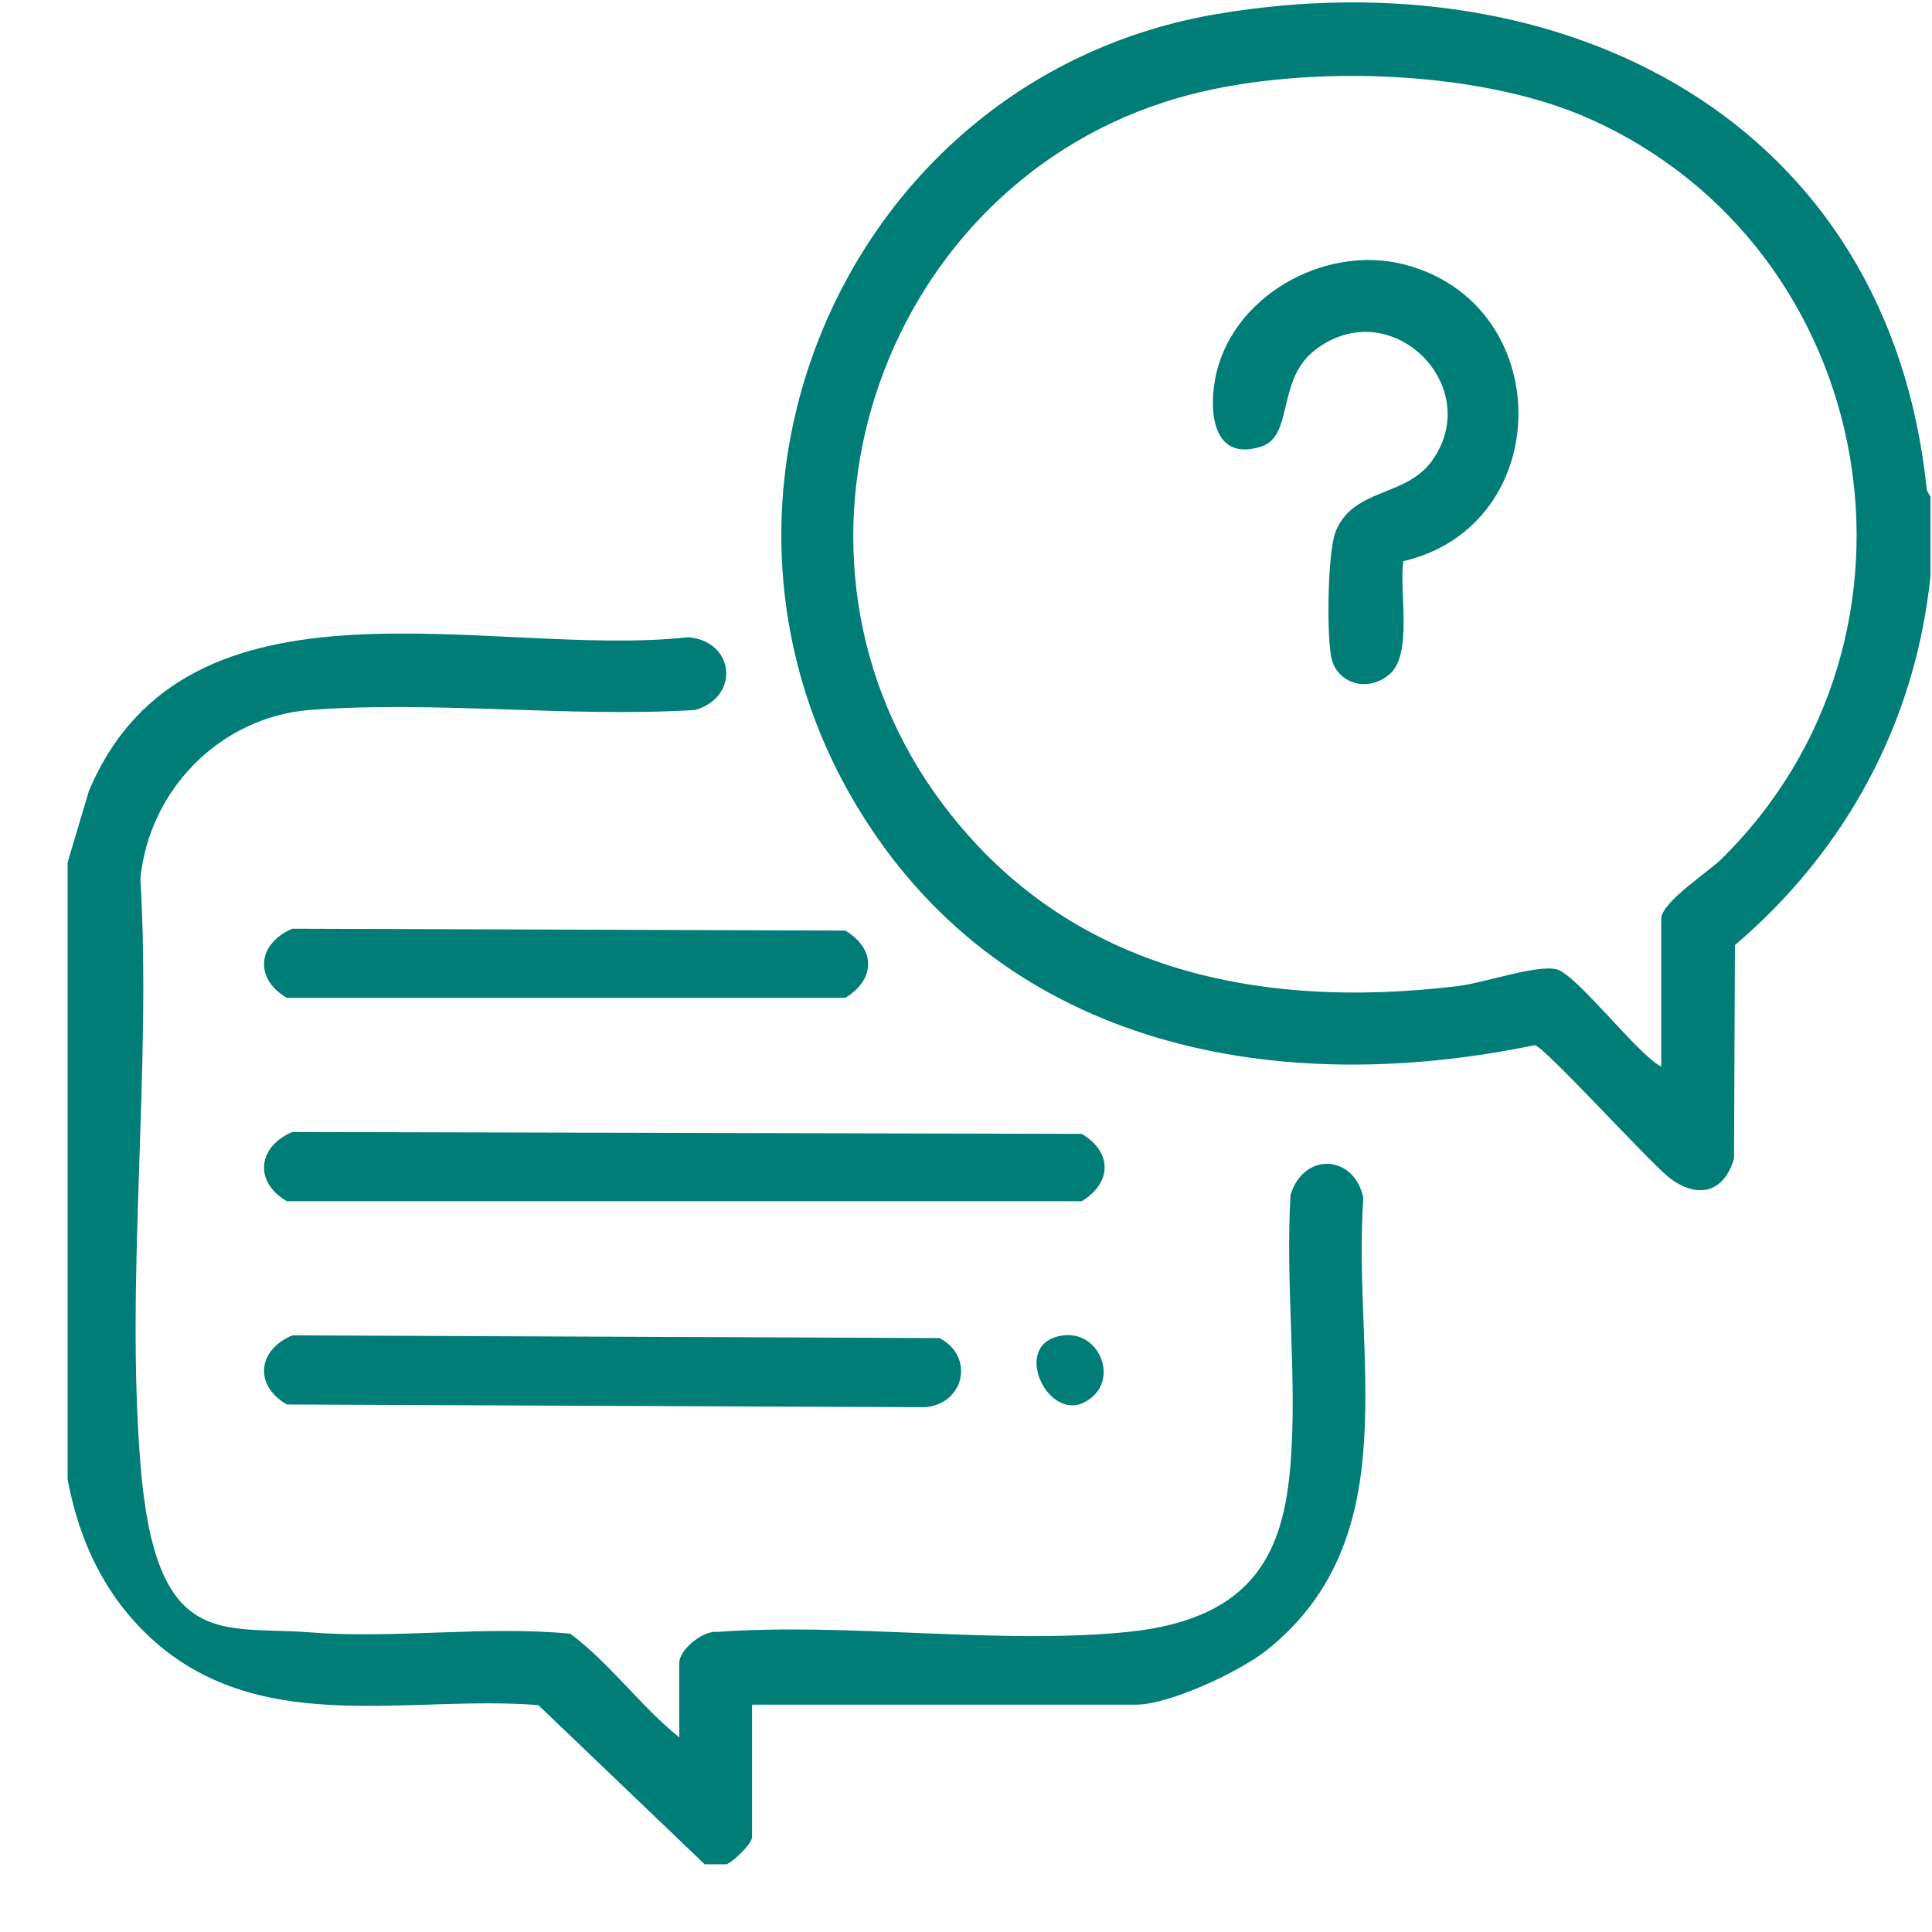 <svg width="27" height="27" viewBox="0 0 27 27" fill="none" xmlns="http://www.w3.org/2000/svg">
<path d="M26.979 6.928V8.047C26.769 10.094 25.797 11.886 24.246 13.208L24.233 16.189C24.093 16.678 23.712 16.761 23.318 16.45C23.019 16.208 21.595 14.638 21.449 14.606C17.864 15.35 14.102 14.657 12.055 11.397C9.277 6.979 11.851 1.074 17 0.197C21.869 -0.629 26.401 1.685 26.928 6.852L26.973 6.935L26.979 6.928ZM23.216 14.892V12.839C23.216 12.611 23.884 12.178 24.055 12.007C27.227 8.892 26.273 3.471 22.212 1.659C20.636 0.954 18.093 0.89 16.447 1.373C12.36 2.568 10.593 7.551 13.046 11.06C14.775 13.52 17.489 14.13 20.381 13.78C20.737 13.736 21.468 13.481 21.748 13.545C22.027 13.608 22.854 14.702 23.21 14.905L23.216 14.892Z" fill="#007D77"/>
<path d="M0.945 12.051L1.243 11.053C2.616 7.799 6.868 9.21 9.621 8.905C10.269 8.962 10.345 9.738 9.716 9.922C7.968 10.03 6.061 9.789 4.326 9.922C3.074 10.024 2.082 11.041 1.962 12.28C2.12 14.937 1.752 17.829 1.962 20.454C2.171 23.079 3.093 22.717 4.326 22.812C5.502 22.907 6.779 22.717 7.968 22.831C8.527 23.244 8.947 23.842 9.493 24.28V23.238C9.493 23.053 9.83 22.78 10.027 22.806C11.864 22.672 13.962 22.99 15.767 22.806C17.572 22.621 17.941 21.636 18.036 20.454C18.131 19.246 17.96 17.918 18.036 16.698C18.22 16.094 18.926 16.132 19.053 16.742C18.894 18.954 19.689 21.471 17.705 23.06C17.33 23.359 16.345 23.823 15.875 23.823H10.51V25.672C10.51 25.767 10.256 26.009 10.155 26.054H9.849L7.523 23.829C5.731 23.689 3.748 24.255 2.241 23.009C1.517 22.405 1.116 21.592 0.945 20.676L0.945 12.051Z" fill="#007D77"/>
<path d="M4.084 15.82L15.118 15.846C15.544 16.1 15.544 16.526 15.118 16.787H4.008C3.551 16.52 3.595 16.03 4.084 15.82Z" fill="#007D77"/>
<path d="M4.084 18.662L13.129 18.7C13.625 18.954 13.479 19.628 12.919 19.666L4.008 19.628C3.551 19.361 3.595 18.871 4.084 18.662Z" fill="#007D77"/>
<path d="M4.084 12.979L11.813 13.005C12.239 13.259 12.239 13.685 11.813 13.945H4.008C3.551 13.678 3.595 13.189 4.084 12.979Z" fill="#007D77"/>
<path d="M14.864 18.662C15.392 18.598 15.665 19.348 15.144 19.602C14.623 19.857 14.114 18.75 14.864 18.662Z" fill="#007D77"/>
<path d="M19.612 7.844C19.549 8.238 19.746 9.128 19.428 9.414C19.11 9.7 18.665 9.541 18.602 9.172C18.538 8.803 18.557 7.71 18.665 7.43C18.913 6.814 19.644 6.954 20.013 6.439C20.763 5.39 19.422 4.068 18.366 4.901C17.839 5.32 18.08 6.096 17.623 6.242C16.962 6.452 16.892 5.778 16.981 5.301C17.191 4.151 18.5 3.413 19.612 3.693C21.761 4.233 21.754 7.348 19.606 7.844H19.612Z" fill="#007D77"/>
</svg>
